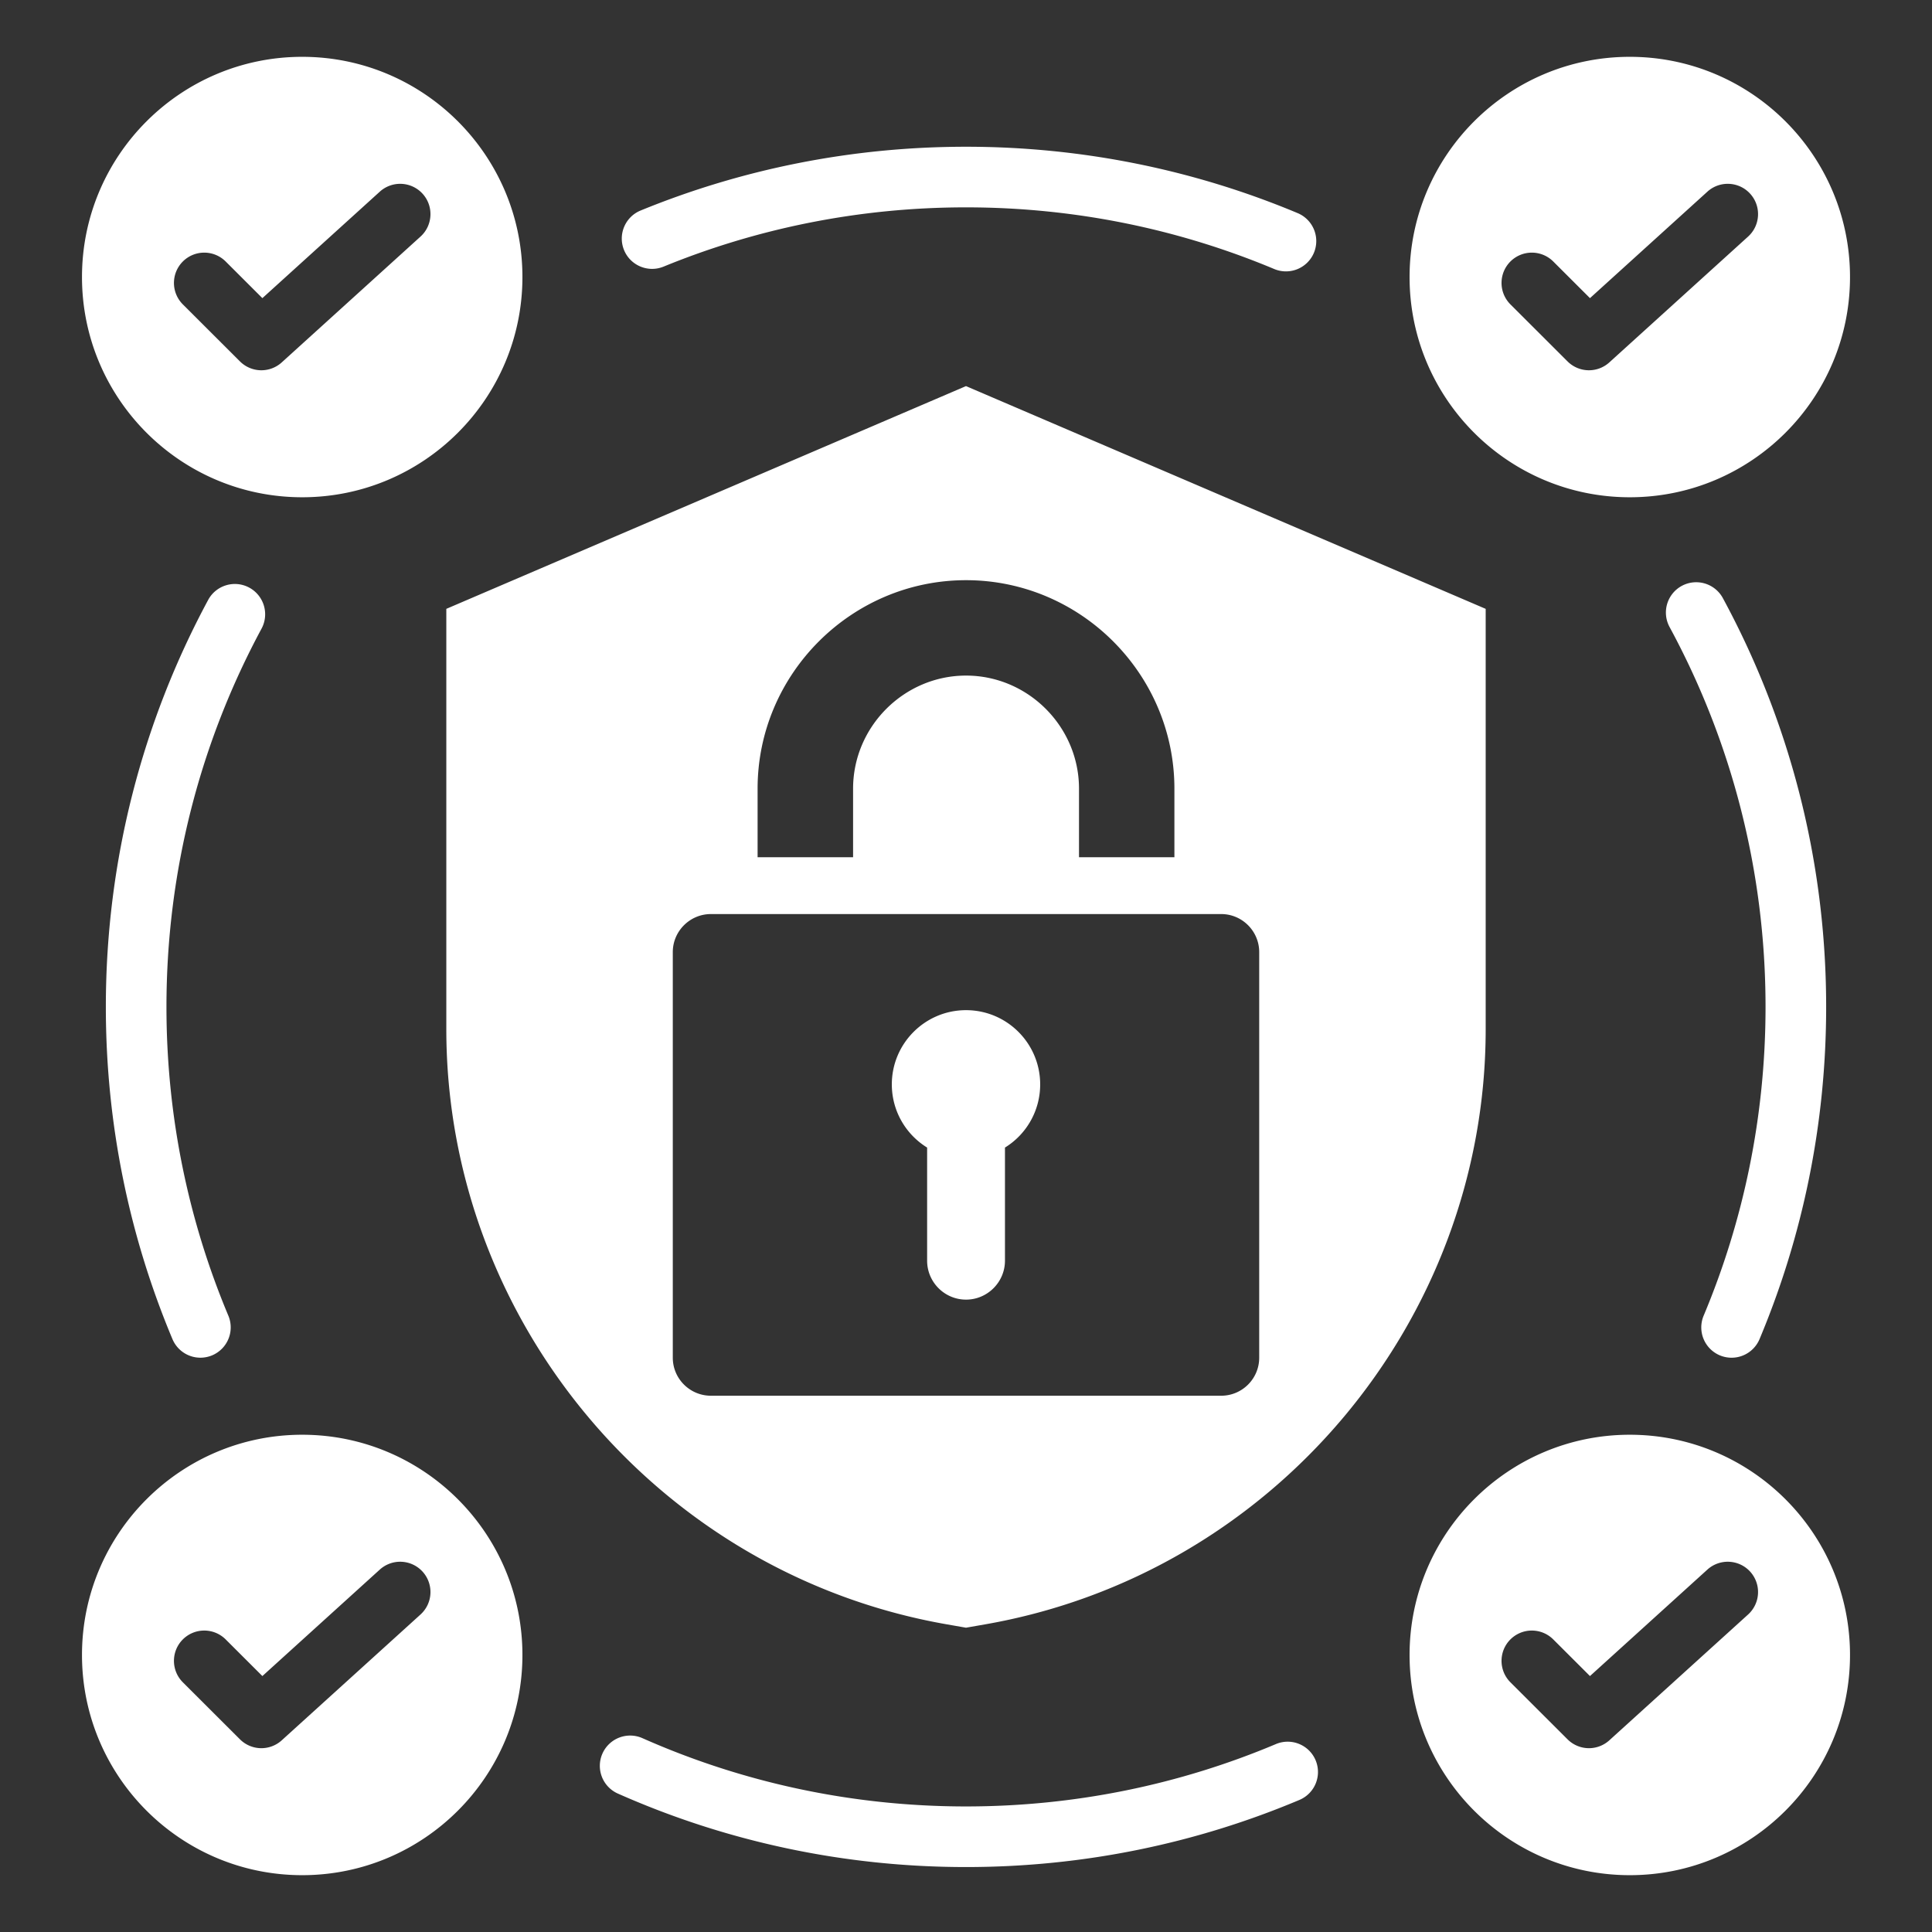 <svg xmlns="http://www.w3.org/2000/svg" version="1.1" xmlns:xlink="http://www.w3.org/1999/xlink" width="512" height="512" x="0" y="0" viewBox="0 0 510 510" style="enable-background:new 0 0 512 512" xml:space="preserve" fill-rule="evenodd"><rect x="0" y="0" width="510" height="510" fill="#333333" stroke="none"/><g><path d="M430.225 378.736c32.083 0 58.131 26.048 58.131 58.132S462.308 495 430.225 495c-32.084 0-58.132-26.048-58.132-58.132s26.048-58.132 58.132-58.132zm-31.51 65.35 15.078 15.053a8 8 0 0 0 11.026.265l36.637-33.218a8.005 8.005 0 0 0 .553-11.301 8.005 8.005 0 0 0-11.3-.553l-30.998 28.106-9.692-9.675a8.004 8.004 0 0 0-11.314.009c-3.119 3.125-3.115 8.195.01 11.314zm-318.94-65.35c32.084 0 58.132 26.048 58.132 58.132S111.859 495 79.775 495c-32.083 0-58.131-26.048-58.131-58.132s26.048-58.132 58.131-58.132zm-31.509 65.35 15.078 15.053a8 8 0 0 0 11.026.265l36.637-33.218a8.005 8.005 0 0 0 .553-11.301 8.006 8.006 0 0 0-11.301-.553l-30.998 28.106-9.691-9.675a8.004 8.004 0 0 0-11.314.009c-3.119 3.125-3.115 8.195.01 11.314zM79.775 15c32.084 0 58.132 26.048 58.132 58.132s-26.048 58.132-58.132 58.132c-32.083 0-58.131-26.048-58.131-58.132S47.692 15 79.775 15zM48.266 80.35l15.078 15.053a8.002 8.002 0 0 0 11.026.265l36.637-33.219c3.271-2.965 3.518-8.029.553-11.3a8.005 8.005 0 0 0-11.301-.553L69.261 78.702l-9.691-9.676a8.004 8.004 0 0 0-11.314.01 8.004 8.004 0 0 0 .01 11.314zM430.225 15c32.083 0 58.131 26.048 58.131 58.132s-26.048 58.132-58.131 58.132c-32.084 0-58.132-26.048-58.132-58.132S398.141 15 430.225 15zm-31.51 65.35 15.078 15.053a8.002 8.002 0 0 0 11.026.265l36.637-33.219c3.271-2.965 3.519-8.029.553-11.3s-8.029-3.519-11.3-.553l-30.998 28.106-9.692-9.676a8.004 8.004 0 0 0-11.314.01 8.004 8.004 0 0 0 .01 11.314zM255 101.92l137.184 58.803v110.929c0 77.192-56.181 143.896-132.185 157.146l-4.999.874-4.999-.874c-76.004-13.25-132.185-79.954-132.185-157.146V160.723zm-67.337 139.369c-5.544 0-10.063 4.519-10.063 10.04v107.068c0 5.544 4.519 10.04 10.063 10.04H322.36c5.544 0 10.04-4.496 10.04-10.04V251.329c0-5.521-4.496-10.04-10.04-10.04zm67.349 25.369c10.809 0 19.568 8.782 19.568 19.592a19.539 19.539 0 0 1-9.295 16.679v29.866c0 5.661-4.636 10.273-10.273 10.273-5.661 0-10.274-4.612-10.274-10.273v-29.866c-5.591-3.447-9.318-9.621-9.318-16.679 0-10.81 8.782-19.592 19.592-19.592zm29.818-40.369h25.183v-18.11c0-30.261-24.74-55.025-55.001-55.025-30.262 0-55.025 24.764-55.025 55.025v18.11h25.206v-18.11c0-16.377 13.465-29.842 29.819-29.842 16.353 0 29.818 13.465 29.818 29.842zM60.279 347.305a8.003 8.003 0 0 1-4.282 10.472 8.004 8.004 0 0 1-10.472-4.282c-11.323-26.988-17.584-56.618-17.584-87.699 0-38.854 9.782-75.441 27.011-107.433 2.094-3.887 6.95-5.344 10.837-3.25a8.003 8.003 0 0 1 3.25 10.837c-16.012 29.732-25.098 63.737-25.098 99.846 0 28.887 5.814 56.426 16.338 81.509zm276.528 113.087a8.002 8.002 0 0 1 10.478 4.265 8.003 8.003 0 0 1-4.265 10.479c-27.074 11.409-56.816 17.719-88.02 17.719-32.703 0-63.8-6.931-91.903-19.399a8.003 8.003 0 0 1-4.069-10.556 8.005 8.005 0 0 1 10.557-4.069c26.119 11.587 55.021 18.024 85.415 18.024 29.001 0 56.644-5.86 81.807-16.463zm103.914-294.886a8.004 8.004 0 0 1 3.224-10.845 8.004 8.004 0 0 1 10.845 3.224c17.389 32.106 27.269 68.864 27.269 107.911 0 31.083-6.261 60.715-17.586 87.704A8.005 8.005 0 0 1 454 357.782a8.003 8.003 0 0 1-4.281-10.472c10.525-25.085 16.34-52.626 16.34-81.514 0-36.289-9.177-70.452-25.338-100.29zM175.167 70.381c-4.086 1.673-8.762-.287-10.435-4.373s.286-8.761 4.372-10.434C195.607 44.722 224.61 38.737 255 38.737c31.025 0 60.604 6.238 87.553 17.523a8.003 8.003 0 0 1 4.289 10.469 8.003 8.003 0 0 1-10.469 4.289C311.327 60.53 283.834 54.737 255 54.737c-28.245 0-55.201 5.558-79.833 15.644z" fill="#ffffff" opacity="1" data-original="#000000"></path></g></svg>